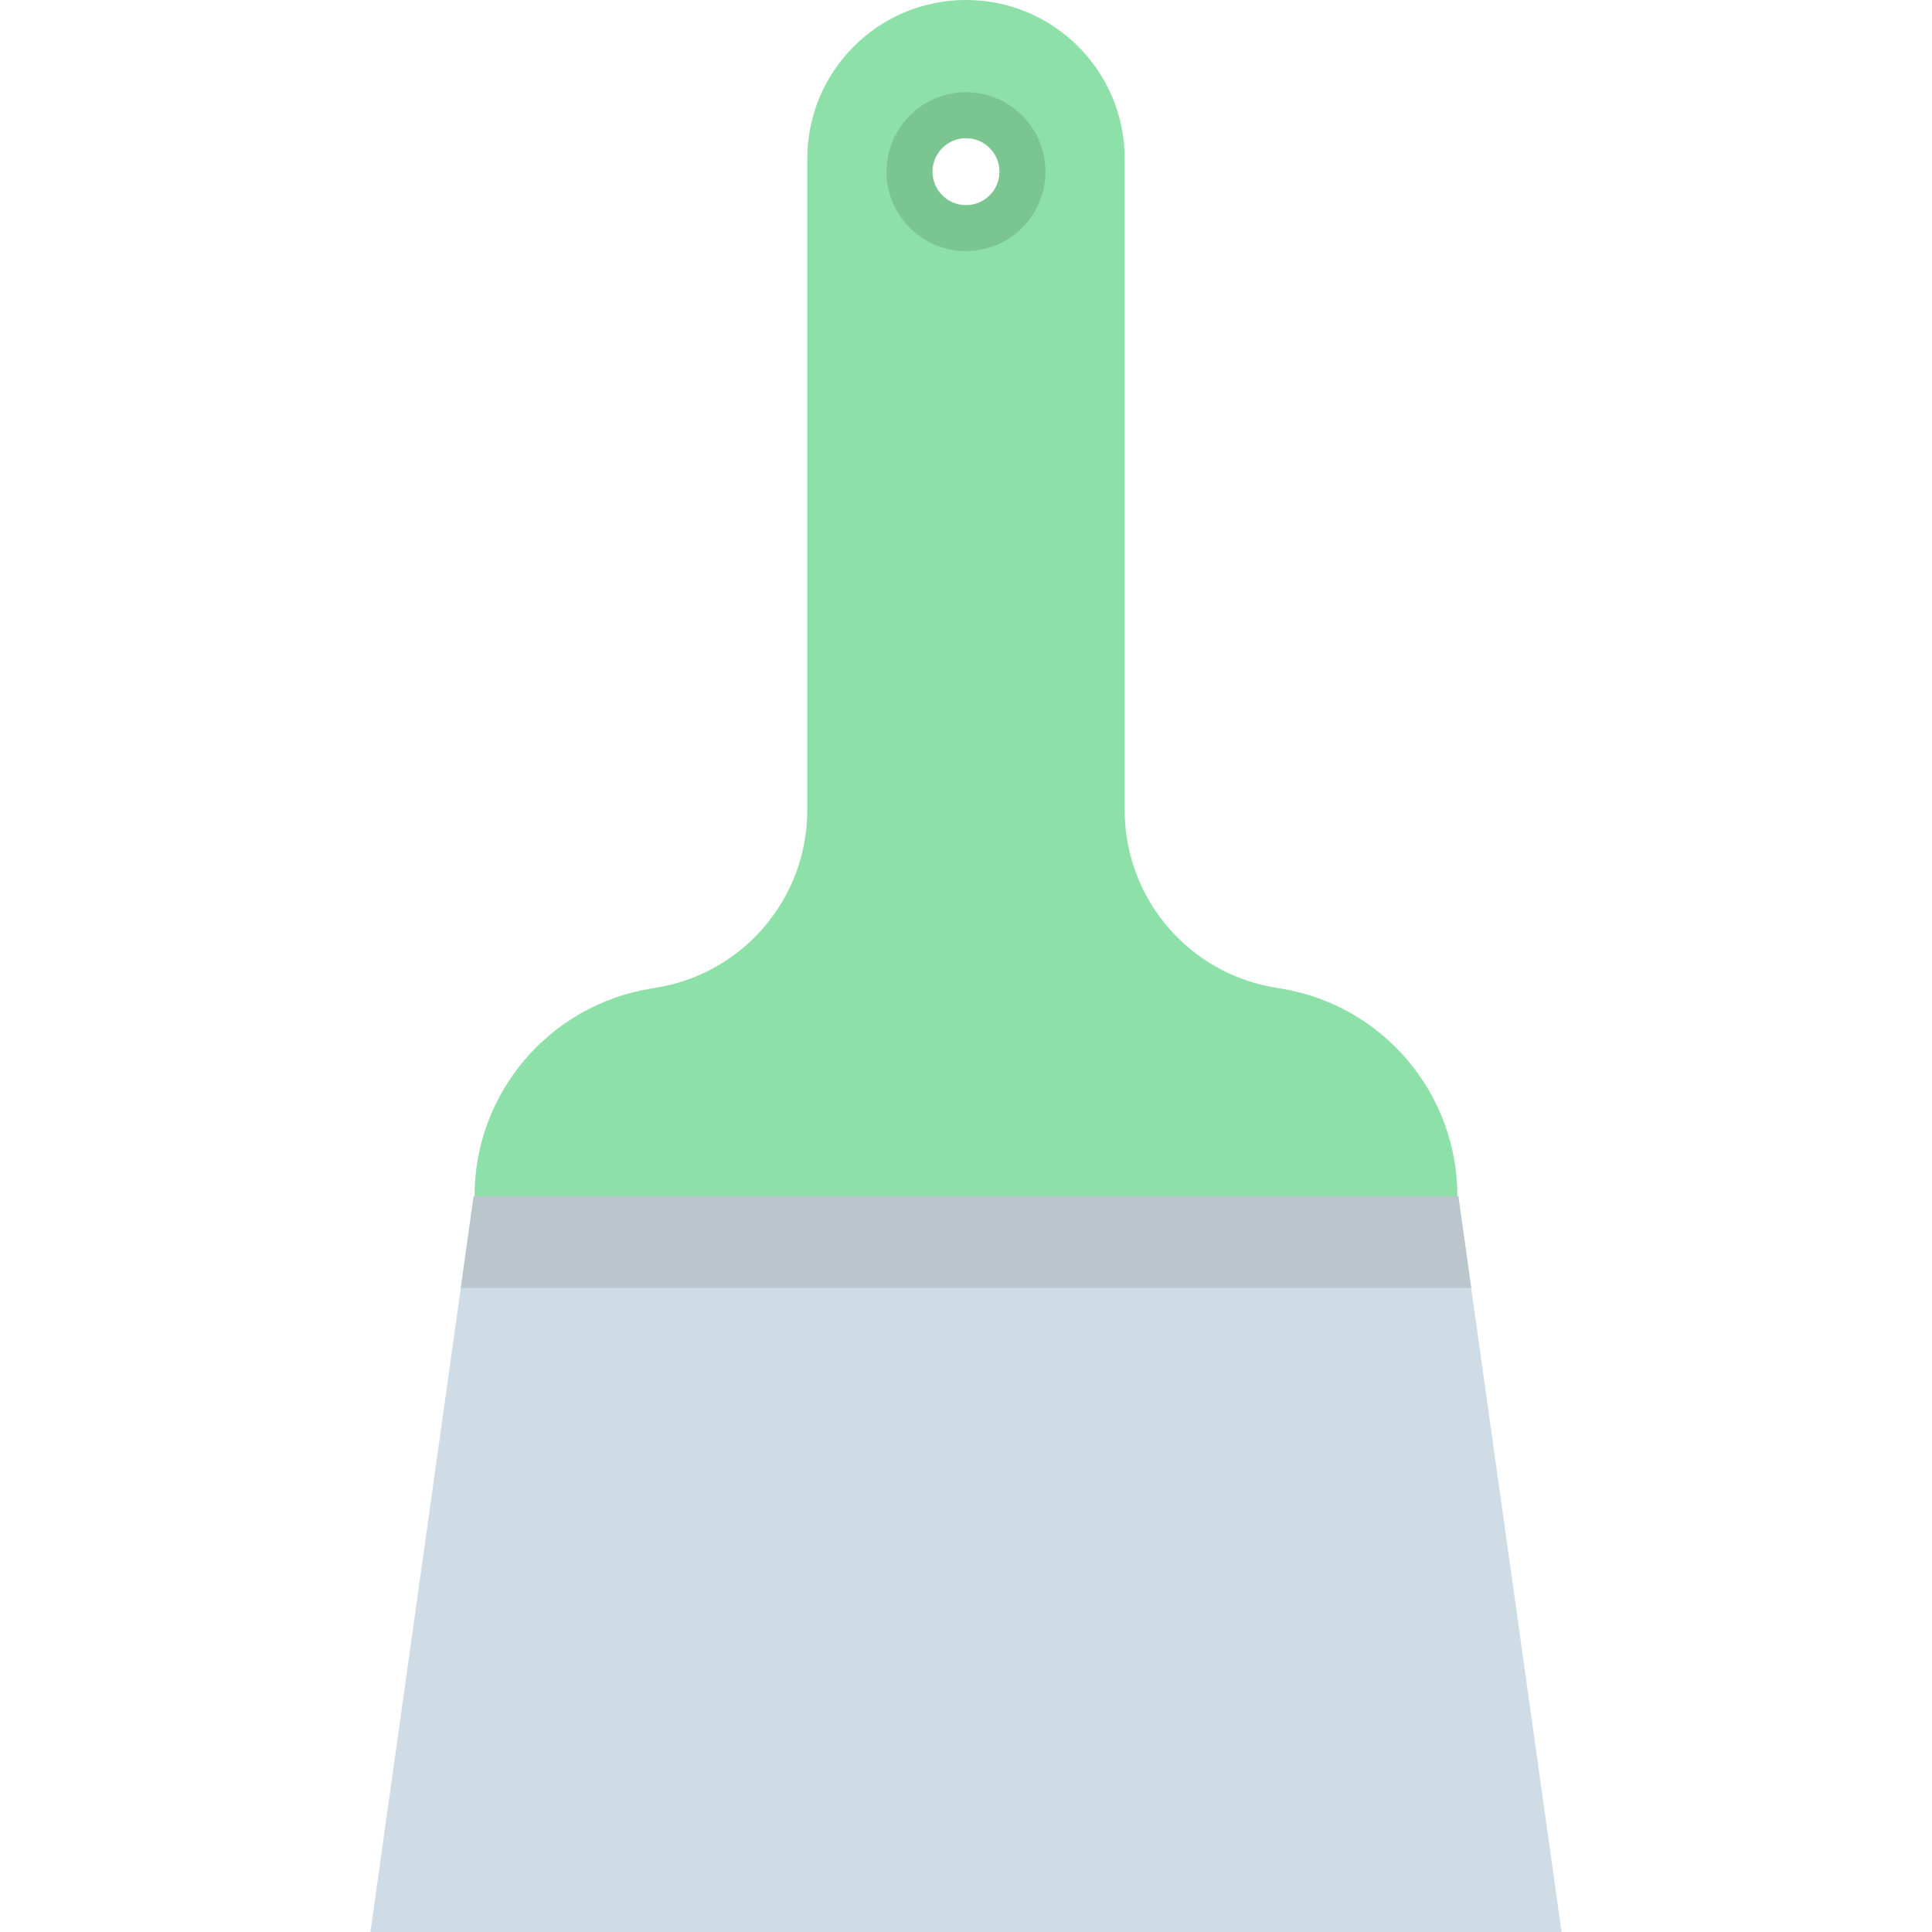 <?xml version="1.0" encoding="iso-8859-1"?>
<!-- Uploaded to: SVG Repo, www.svgrepo.com, Generator: SVG Repo Mixer Tools -->
<svg height="800px" width="800px" version="1.1" id="Layer_1" xmlns="http://www.w3.org/2000/svg" xmlns:xlink="http://www.w3.org/1999/xlink" 
	 viewBox="0 0 512 512" xml:space="preserve">
<polygon style="fill:#CFDCE5;" points="413.831,512 98.169,512 122.118,341.311 125.53,316.984 125.762,316.984 248.773,281.615 
	386.226,316.984 386.47,316.984 389.882,341.311 "/>
<polygon style="fill:#BAC6CC;" points="389.882,341.311 122.118,341.311 125.53,316.984 125.762,316.984 248.773,281.615 
	386.226,316.984 386.47,316.984 "/>
<path style="fill:#8DE0A8;" d="M386.222,316.979H125.758c0-27.325,19.817-50.616,46.789-55.003l1.377-0.232
	c23.059-3.742,40.012-23.669,40.012-47.033V42.06c0-11.615,4.704-22.133,12.322-29.738C233.863,4.704,244.381,0,255.996,0
	c23.23,0,42.06,18.83,42.06,42.06v172.652c0,23.364,16.941,43.291,40.012,47.033l1.377,0.232
	c13.492,2.194,25.18,9.116,33.504,18.903C381.274,290.666,386.222,303.316,386.222,316.979z M270.963,45.497
	c0-8.275-6.703-14.967-14.967-14.967c-8.263,0-14.967,6.691-14.967,14.967c0,8.263,6.703,14.954,14.967,14.954
	C264.26,60.451,270.963,53.76,270.963,45.497z"/>
<path style="fill:#7BC690;" d="M255.996,66.545c-11.612,0-21.06-9.442-21.06-21.048c0-11.612,9.447-21.06,21.06-21.06
	c11.612,0,21.06,9.448,21.06,21.06C277.056,57.103,267.608,66.545,255.996,66.545z M255.996,36.624
	c-4.892,0-8.873,3.981-8.873,8.873c0,4.886,3.981,8.86,8.873,8.86s8.873-3.974,8.873-8.86
	C264.868,40.605,260.889,36.624,255.996,36.624z"/>
</svg>